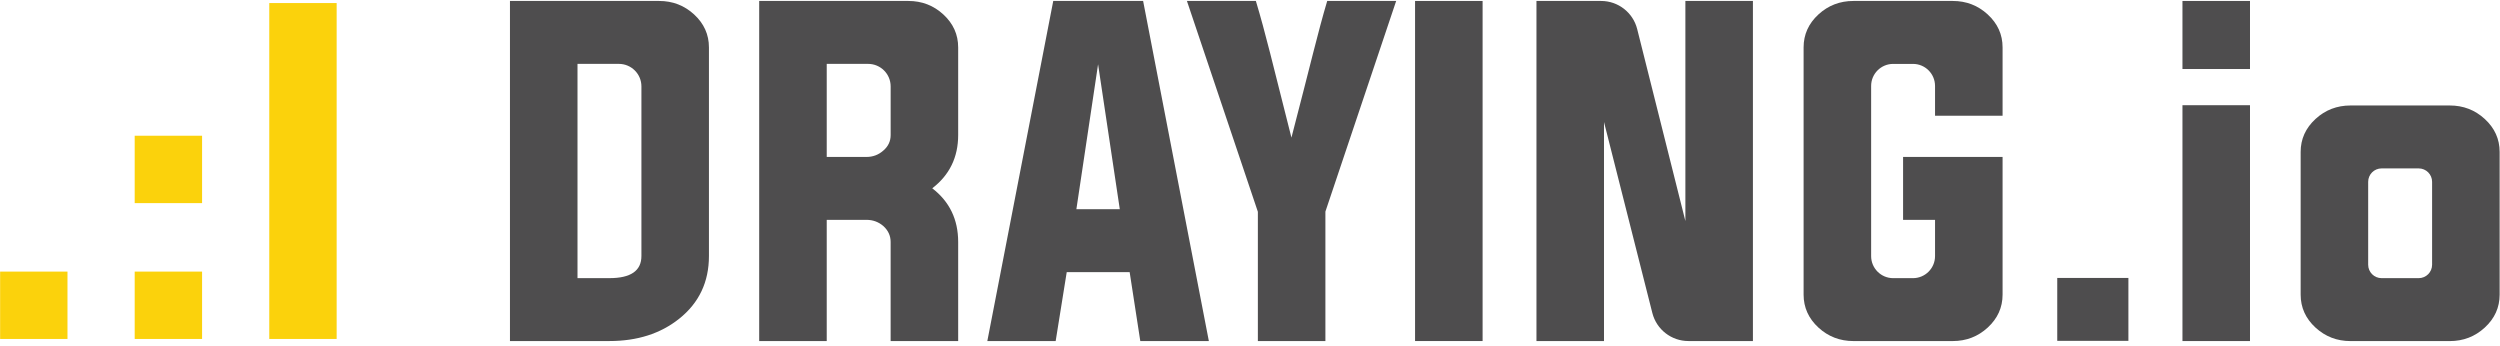 <svg width="130" height="18" viewBox="0 0 130 18" fill="none" xmlns="http://www.w3.org/2000/svg">
<g clip-path="url(#clip0_3255_11856)">
<path d="M26.518 0.05H34.273C34.977 0.05 35.583 0.283 36.092 0.75C36.607 1.224 36.865 1.795 36.865 2.465V13.313C36.865 14.665 36.349 15.752 35.318 16.574C34.349 17.347 33.141 17.734 31.691 17.734H26.518V0.05H26.518ZM30.03 3.321V14.463H31.692C32.8 14.463 33.354 14.08 33.354 13.313V4.493C33.354 3.846 32.829 3.322 32.182 3.322H30.03V3.321Z" fill="#4E4D4E"/>
<path d="M42.99 11.432V17.735H39.478V0.05H47.233C47.938 0.05 48.544 0.283 49.052 0.75C49.567 1.224 49.825 1.795 49.825 2.465V7.022C49.825 8.179 49.375 9.101 48.477 9.791C49.375 10.481 49.825 11.412 49.825 12.582V17.735H46.313V12.582C46.313 12.262 46.188 11.986 45.936 11.756C45.686 11.54 45.393 11.432 45.059 11.432H42.99H42.99ZM45.059 8.161C45.394 8.161 45.687 8.05 45.937 7.826C46.188 7.611 46.314 7.342 46.314 7.022V4.493C46.314 3.846 45.789 3.322 45.143 3.322H42.99V8.161H45.059Z" fill="#4E4D4E"/>
<path d="M55.47 14.15L54.895 17.734H51.341L54.769 0.05H59.442L62.86 17.734H59.295L58.742 14.15H55.471H55.47ZM55.971 10.878H58.229L57.1 3.343L55.972 10.878H55.971Z" fill="#4E4D4E"/>
<path d="M68.921 11.003V17.734H65.409V11.013L61.72 0.05H65.305C65.821 1.771 66.149 3.188 67.155 7.156C68.189 3.188 68.506 1.771 69.015 0.05H72.601L68.921 11.003Z" fill="#4E4D4E"/>
<path d="M73.583 17.734V0.05H77.095V17.734H73.583Z" fill="#4E4D4E"/>
<path d="M83.408 6.342V17.734H79.896V0.05H83.258C84.145 0.05 84.918 0.653 85.134 1.512L87.64 11.494V0.05H91.152V17.734H87.797C86.912 17.734 86.14 17.134 85.922 16.276L83.407 6.342H83.408Z" fill="#4E4D4E"/>
<path d="M100.622 11.432H98.96V8.161H104.134V15.32C104.134 15.989 103.876 16.56 103.36 17.035C102.852 17.502 102.245 17.735 101.542 17.735H96.379C95.675 17.735 95.069 17.502 94.56 17.035C94.045 16.561 93.787 15.989 93.787 15.32V2.465C93.787 1.795 94.045 1.224 94.56 0.75C95.069 0.283 95.675 0.05 96.379 0.05H101.542C102.246 0.05 102.852 0.283 103.36 0.75C103.876 1.224 104.134 1.795 104.134 2.465V6.019H100.622V4.47C100.622 3.836 100.109 3.323 99.475 3.323H98.445C97.812 3.323 97.299 3.836 97.299 4.47V13.317C97.299 13.95 97.812 14.464 98.445 14.464H99.475C100.109 14.464 100.622 13.95 100.622 13.317V11.433V11.432Z" fill="#4E4D4E"/>
<path d="M110.677 14.453V17.724H106.977V14.453H110.677Z" fill="#4E4D4E"/>
<path d="M127.389 5.485C128.093 5.485 128.699 5.719 129.207 6.186C129.723 6.66 129.981 7.231 129.981 7.9V15.321C129.981 15.99 129.723 16.561 129.207 17.035C128.699 17.502 128.092 17.736 127.389 17.736H122.226C121.522 17.736 120.916 17.502 120.407 17.035C119.892 16.562 119.634 15.99 119.634 15.321V7.9C119.634 7.231 119.892 6.66 120.407 6.186C120.916 5.719 121.522 5.485 122.226 5.485H127.389ZM123.145 9.455V13.766C123.145 14.151 123.458 14.464 123.843 14.464H125.772C126.157 14.464 126.469 14.151 126.469 13.766V9.455C126.469 9.069 126.157 8.757 125.772 8.757H123.843C123.458 8.757 123.145 9.069 123.145 9.455Z" fill="#4E4D4E"/>
<path d="M10.508 14.123H7.004V17.626H10.508V14.123Z" fill="#FBD20C"/>
<path d="M17.506 0.159H14.002V17.626H17.506V0.159Z" fill="#FBD20C"/>
<path d="M3.509 14.123H0.006V17.626H3.509V14.123Z" fill="#FBD20C"/>
<path d="M10.508 7.058H7.004V10.562H10.508V7.058Z" fill="#FBD20C"/>
<path d="M117 0.05H113.488V3.589H117V0.05Z" fill="#4E4D4E"/>
<path d="M117 5.471H113.488V17.735H117V5.471Z" fill="#4E4D4E"/>
</g>
<defs>
<clipPath id="clip0_3255_11856">
<rect width="130" height="17.799" fill="white"/>
</clipPath>
</defs>
</svg>
